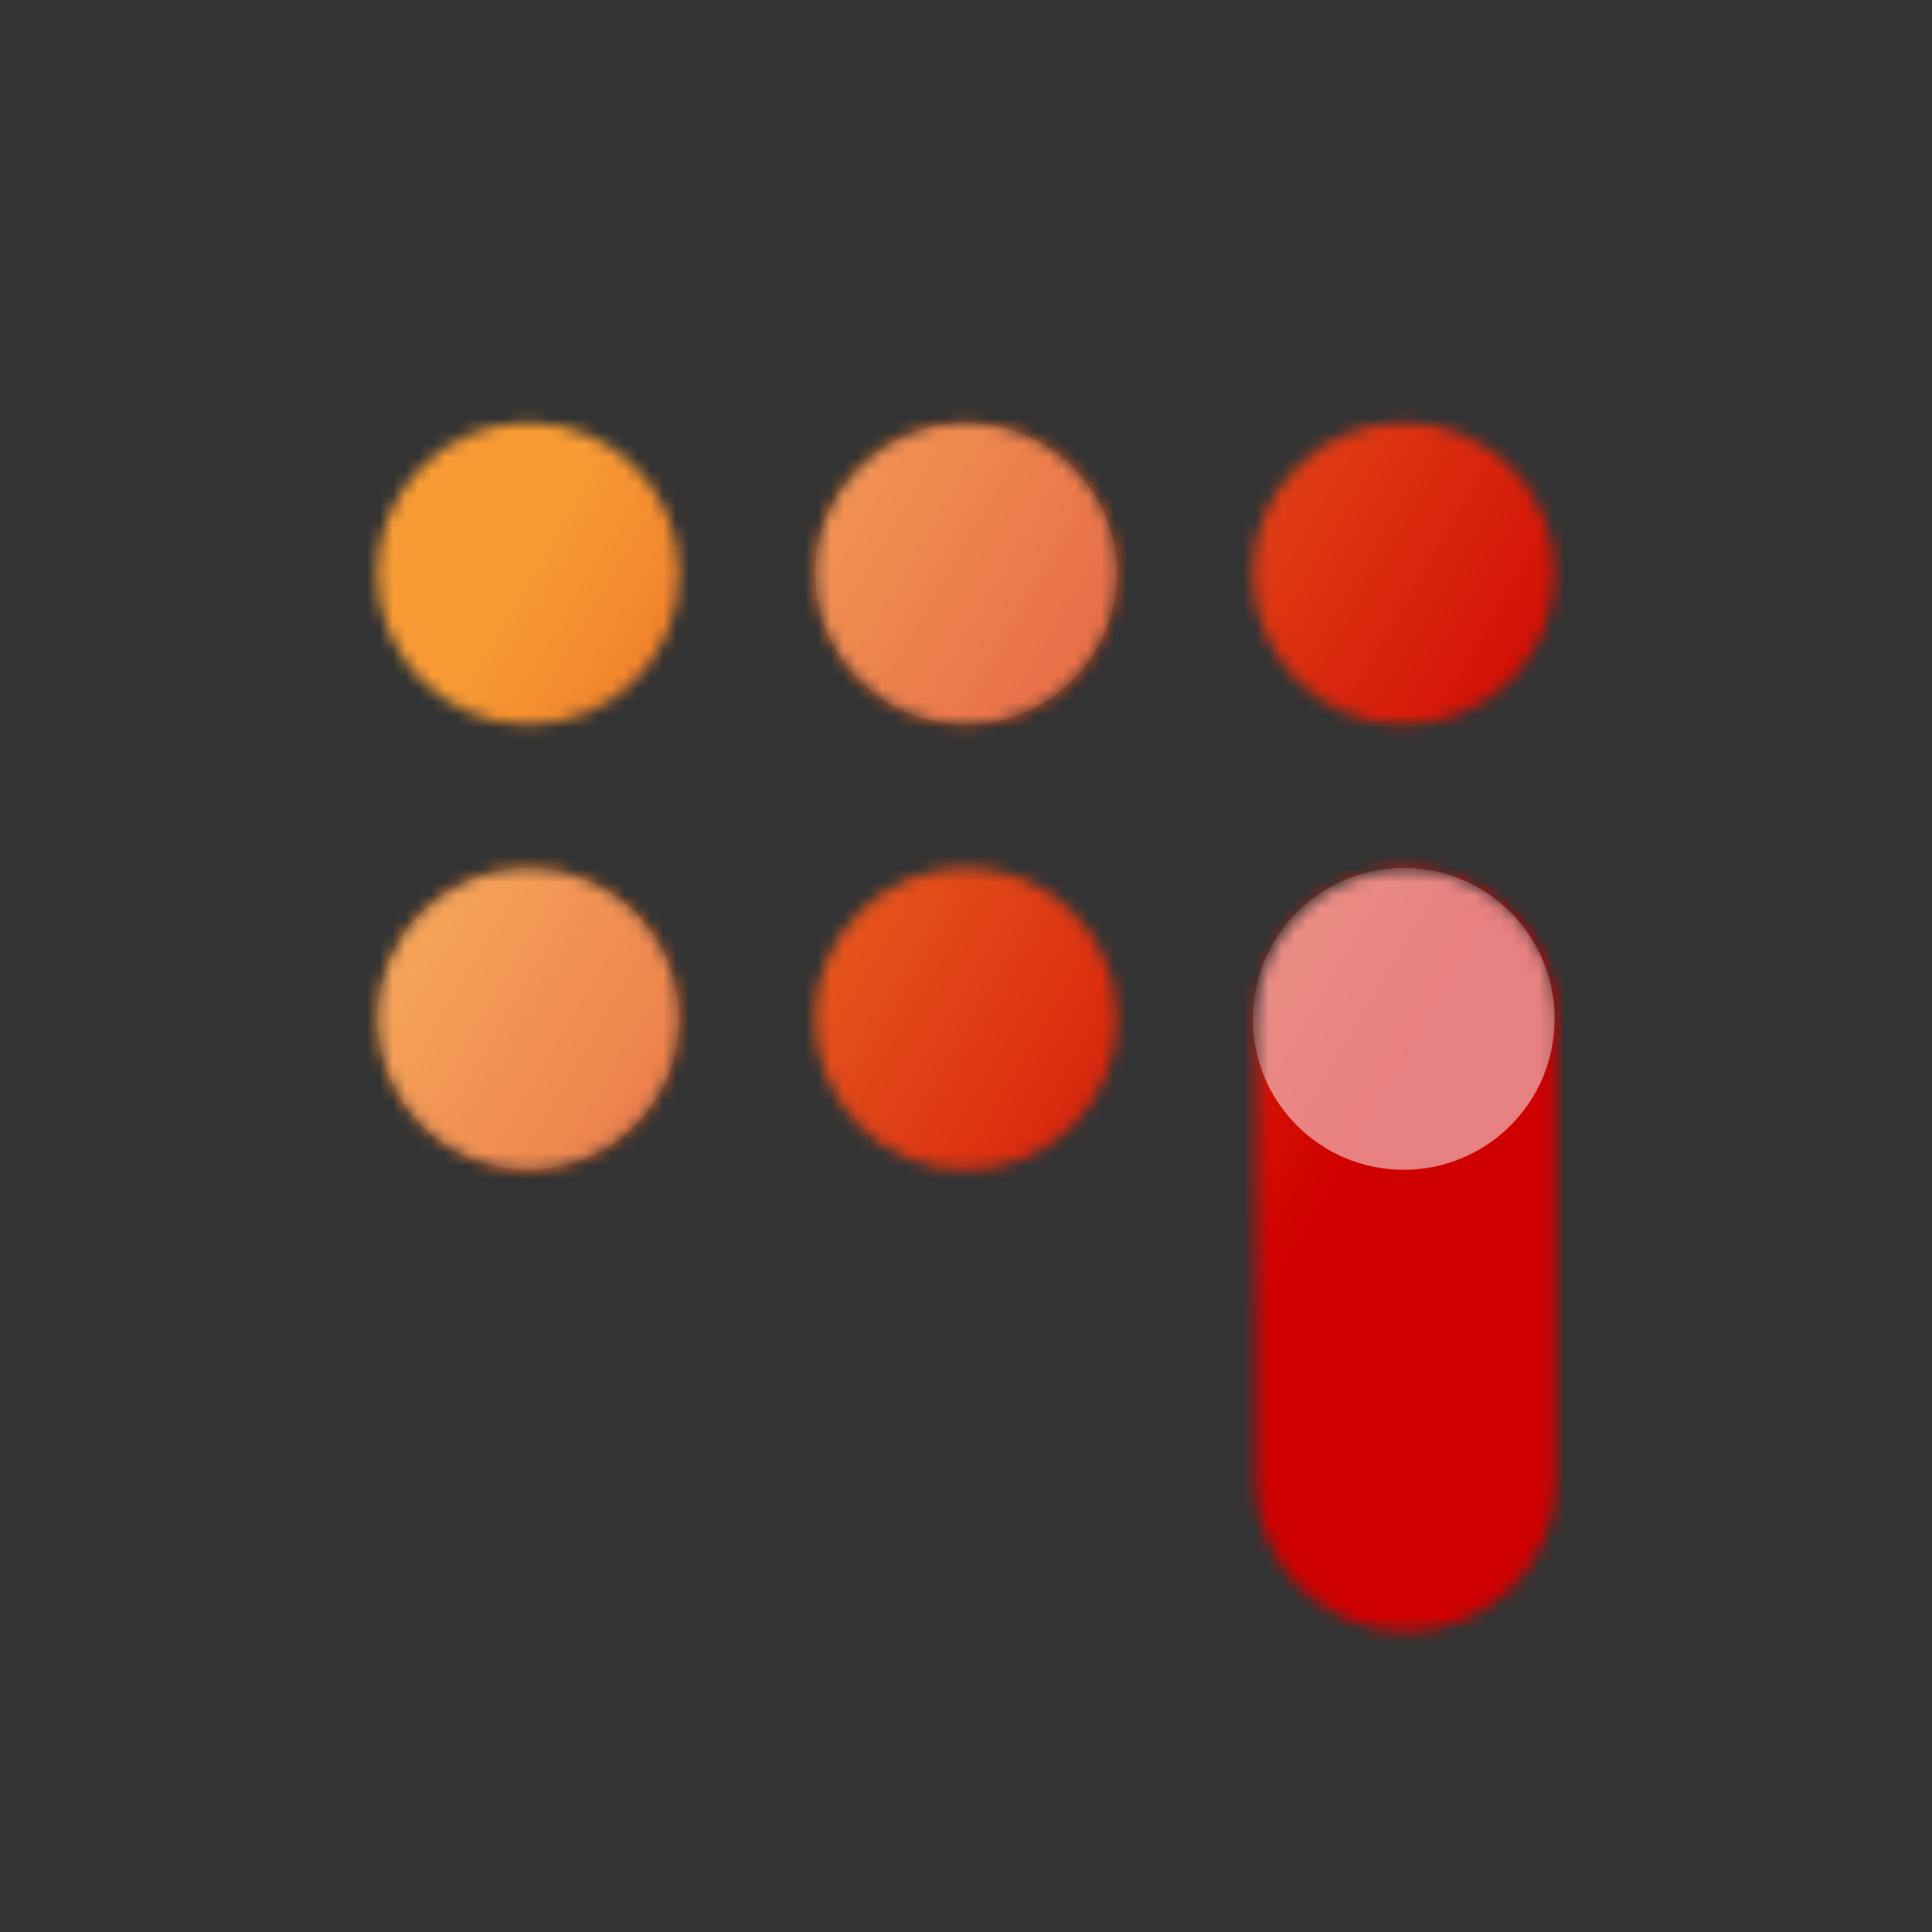 <svg width="150" height="150" viewBox="0 0 150 150" fill="none" xmlns="http://www.w3.org/2000/svg">
<rect x="0" y="0" width="150" height="150" fill="#333333" stroke="none"/>
<mask id="mask0_479_2" style="mask-type:alpha" maskUnits="userSpaceOnUse" x="29" y="32" width="92" height="95">
<path fill-rule="evenodd" clip-rule="evenodd" d="M52.734 44.531C52.734 51.003 47.488 56.25 41.016 56.25C34.544 56.25 29.297 51.003 29.297 44.531C29.297 38.059 34.544 32.812 41.016 32.812C47.488 32.812 52.734 38.059 52.734 44.531ZM75 56.25C81.472 56.25 86.719 51.003 86.719 44.531C86.719 38.059 81.472 32.812 75 32.812C68.528 32.812 63.281 38.059 63.281 44.531C63.281 51.003 68.528 56.25 75 56.25ZM120.833 79.167C120.833 72.723 115.61 67.5 109.167 67.5C102.723 67.5 97.5 72.723 97.5 79.167V115C97.5 121.443 102.723 126.667 109.167 126.667C115.61 126.667 120.833 121.443 120.833 115V79.167ZM86.719 79.102C86.719 85.574 81.472 90.82 75 90.82C68.528 90.82 63.281 85.574 63.281 79.102C63.281 72.629 68.528 67.383 75 67.383C81.472 67.383 86.719 72.629 86.719 79.102ZM108.984 56.25C115.456 56.25 120.703 51.003 120.703 44.531C120.703 38.059 115.456 32.812 108.984 32.812C102.512 32.812 97.266 38.059 97.266 44.531C97.266 51.003 102.512 56.25 108.984 56.25ZM41.016 90.82C47.488 90.82 52.734 85.574 52.734 79.102C52.734 72.629 47.488 67.383 41.016 67.383C34.544 67.383 29.297 72.629 29.297 79.102C29.297 85.574 34.544 90.82 41.016 90.82Z" fill="white"/>
</mask>
<g mask="url(#mask0_479_2)">
<rect x="9" y="11" width="130" height="130" rx="14.648" fill="url(#paint0_linear_479_2)"/>
<circle opacity="0.2" cx="75" cy="44.531" r="11.719" fill="white"/>
<circle opacity="0.5" cx="108.984" cy="79.102" r="11.719" fill="white"/>
<circle opacity="0.2" cx="41.016" cy="79.102" r="11.719" fill="white"/>
</g>
<defs>
<linearGradient id="paint0_linear_479_2" x1="29.5" y1="62.5" x2="97.75" y2="102.667" gradientUnits="userSpaceOnUse">
<stop stop-color="#F89B34"/>
<stop offset="1" stop-color="#CF0000"/>
</linearGradient>
</defs>
</svg>
